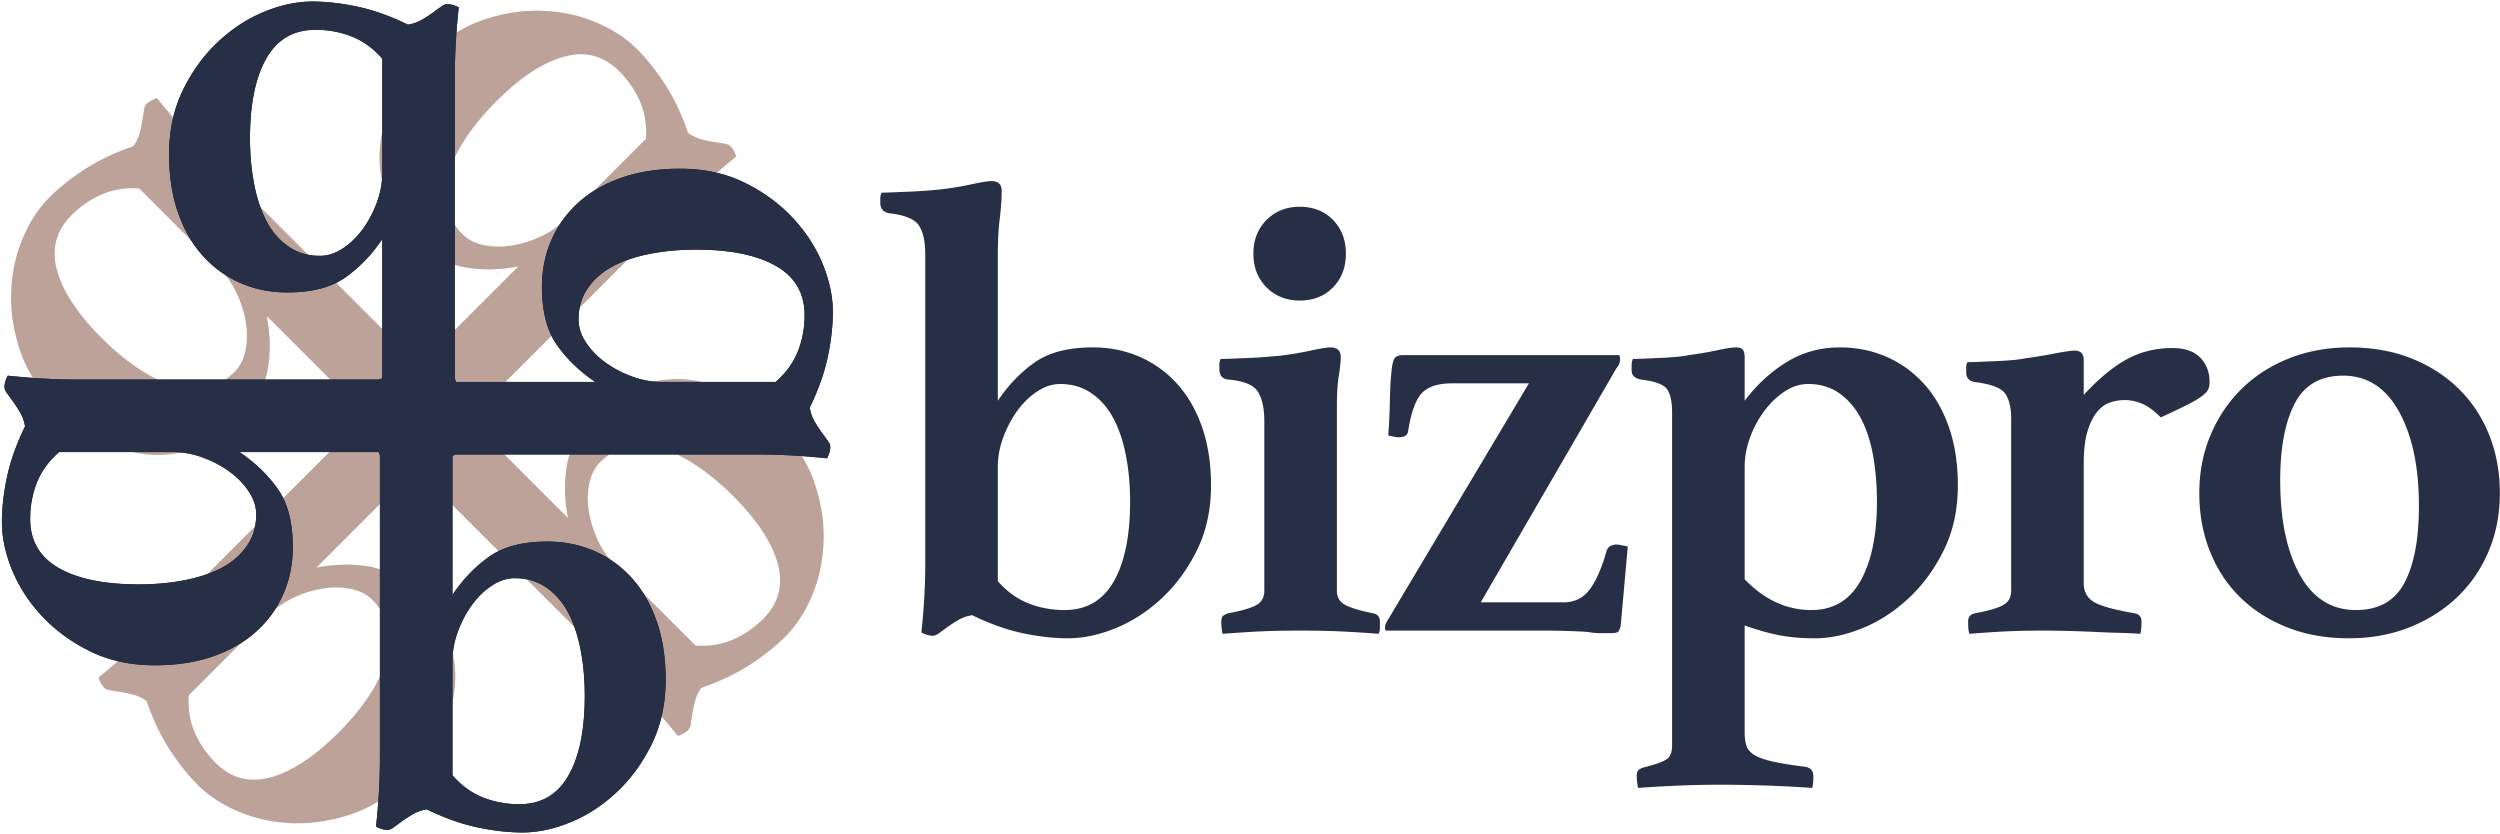 <svg viewBox="0 0 818 273" xmlns="http://www.w3.org/2000/svg" xml:space="preserve" style="fill-rule:evenodd;clip-rule:evenodd;stroke-linejoin:round;stroke-miterlimit:1.414"><path d="m137.389 119.38 32.208-32.208c-6.141 1.188-11.985 1.287-17.532.297-5.546-.991-11.143-4.309-16.789-9.955-3.863-3.863-6.735-8.171-8.617-12.926-1.882-4.754-2.699-9.731-2.451-14.931.247-5.2 1.659-10.475 4.234-15.824 2.575-5.348 6.389-10.548 11.44-15.6 5.547-5.547 11.564-9.434 18.052-11.663 6.488-2.228 12.901-3.244 19.24-3.046 6.34.198 12.233 1.437 17.681 3.715 5.447 2.278 9.954 5.2 13.52 8.766 3.269 3.268 6.364 7.156 9.286 11.663 2.922 4.506 5.423 9.781 7.503 15.823 1.386.99 2.823 1.684 4.308 2.08a39.63 39.63 0 0 0 4.161.891c1.287.198 2.401.372 3.342.52.941.149 1.61.421 2.006.817.793.793 1.436 1.932 1.932 3.418-6.24 5.051-11.787 10.004-16.641 14.857l-70.237 70.237a2.84 2.84 0 0 1-.407.956l32.208 32.208c-1.188-6.141-1.287-11.985-.297-17.532.991-5.546 4.309-11.143 9.955-16.789 3.862-3.862 8.171-6.735 12.925-8.617 4.755-1.882 9.732-2.699 14.932-2.451 5.2.247 10.475 1.659 15.823 4.234 5.349 2.575 10.549 6.389 15.601 11.44 5.546 5.547 9.434 11.564 11.663 18.052 2.228 6.488 3.244 12.901 3.045 19.24-.198 6.34-1.436 12.233-3.714 17.681-2.278 5.447-5.2 9.954-8.766 13.52-3.268 3.269-7.156 6.364-11.663 9.286-4.507 2.922-9.781 5.423-15.823 7.503-.99 1.387-1.684 2.823-2.08 4.308a39.63 39.63 0 0 0-.891 4.161c-.199 1.287-.372 2.402-.52 3.342-.149.941-.421 1.61-.818 2.006-.792.793-1.931 1.436-3.417 1.932-5.051-6.24-10.004-11.787-14.857-16.641l-70.237-70.236a2.855 2.855 0 0 1-.956-.408l-32.208 32.208c6.141-1.188 11.985-1.287 17.531-.297 5.547.991 11.144 4.309 16.789 9.955 3.863 3.862 6.736 8.171 8.618 12.926 1.882 4.754 2.699 9.731 2.451 14.931-.247 5.2-1.659 10.475-4.234 15.823-2.576 5.349-6.389 10.549-11.44 15.601-5.547 5.546-11.564 9.434-18.052 11.663-6.488 2.228-12.901 3.244-19.241 3.045-6.339-.198-12.232-1.436-17.68-3.714s-9.954-5.2-13.52-8.766c-3.269-3.268-6.364-7.156-9.286-11.663-2.922-4.507-5.423-9.781-7.503-15.823-1.387-.99-2.823-1.684-4.309-2.08a39.562 39.562 0 0 0-4.16-.891c-1.287-.199-2.402-.372-3.343-.52-.941-.149-1.609-.421-2.005-.818-.793-.792-1.437-1.931-1.932-3.417 6.24-5.051 11.787-10.004 16.64-14.857l70.237-70.237c.068-.321.204-.64.408-.956l-32.208-32.208c1.188 6.141 1.287 11.985.297 17.532-.991 5.546-4.309 11.143-9.955 16.788-3.863 3.863-8.171 6.736-12.926 8.618-4.754 1.882-9.731 2.699-14.931 2.451-5.2-.247-10.475-1.659-15.824-4.234-5.348-2.575-10.548-6.389-15.6-11.44-5.547-5.547-9.434-11.564-11.663-18.052-2.229-6.488-3.244-12.901-3.046-19.241.198-6.339 1.437-12.232 3.715-17.68 2.278-5.448 5.2-9.954 8.766-13.52 3.268-3.269 7.156-6.364 11.663-9.286 4.506-2.922 9.781-5.423 15.823-7.503.99-1.387 1.684-2.823 2.08-4.309.396-1.485.693-2.872.891-4.16.198-1.287.372-2.402.52-3.343.149-.941.421-1.609.817-2.005.793-.793 1.932-1.437 3.418-1.932 5.051 6.24 10.004 11.787 14.857 16.64l70.237 70.237c.321.068.639.204.956.408ZM61.783 227.464c-.297 4.457.347 8.518 1.932 12.183 1.585 3.664 3.863 6.983 6.834 9.954 5.052 5.052 11.044 6.636 17.978 4.755 6.933-1.882 14.362-6.785 22.286-14.709 3.764-3.764 6.983-7.627 9.657-11.589 2.675-3.962 4.581-7.8 5.72-11.515 1.139-3.714 1.387-7.329.743-10.846-.644-3.516-2.352-6.661-5.126-9.434-1.783-1.783-4.11-2.971-6.983-3.566-2.872-.594-5.893-.644-9.063-.148-3.169.495-6.314 1.461-9.434 2.897-3.12 1.436-5.819 3.293-8.097 5.571l-26.447 26.447Zm165.803-16.24c4.457.298 8.518-.346 12.183-1.931 3.664-1.585 6.983-3.863 9.954-6.834 5.052-5.052 6.636-11.044 4.754-17.978-1.881-6.933-6.784-14.362-14.708-22.286-3.764-3.764-7.627-6.983-11.589-9.657-3.962-2.675-7.8-4.581-11.515-5.72-3.714-1.14-7.329-1.387-10.846-.743-3.516.643-6.661 2.352-9.434 5.125-1.783 1.783-2.972 4.111-3.566 6.983-.594 2.873-.644 5.894-.148 9.063.495 3.17 1.461 6.315 2.897 9.435 1.436 3.12 3.293 5.819 5.571 8.097l26.447 26.446ZM45.544 61.661c-4.457-.297-8.518.347-12.183 1.932-3.665 1.585-6.983 3.863-9.954 6.834-5.052 5.052-6.637 11.044-4.755 17.978 1.882 6.933 6.785 14.362 14.709 22.286 3.764 3.764 7.627 6.983 11.589 9.657 3.962 2.675 7.8 4.581 11.514 5.72 3.715 1.139 7.33 1.387 10.846.743 3.517-.644 6.661-2.352 9.435-5.126 1.783-1.782 2.971-4.11 3.566-6.983.594-2.872.643-5.893.148-9.063-.495-3.169-1.461-6.314-2.897-9.434-1.436-3.12-3.293-5.819-5.572-8.097L45.544 61.661Zm165.802-16.239c.298-4.457-.346-8.518-1.931-12.183-1.585-3.665-3.863-6.983-6.834-9.954-5.052-5.052-11.044-6.637-17.978-4.755-6.933 1.882-14.362 6.785-22.286 14.709-3.764 3.764-6.983 7.627-9.657 11.589-2.675 3.962-4.581 7.8-5.721 11.514-1.139 3.715-1.386 7.33-.742 10.846.643 3.517 2.352 6.661 5.125 9.435 1.783 1.783 4.111 2.971 6.983 3.566 2.873.594 5.894.643 9.063.148 3.17-.495 6.315-1.461 9.435-2.897 3.12-1.436 5.819-3.293 8.097-5.572l26.446-26.446Z" style="fill:#bda29a"/><path d="M302.744 83.204c0-4.202-.7-7.354-2.101-9.455s-4.692-3.432-9.875-3.992c-1.821-.421-2.732-1.541-2.732-3.362v-1.576c0-.63.14-1.226.42-1.786.841 0 2.067-.035 3.677-.105 1.611-.07 3.327-.14 5.148-.21 1.821-.07 3.642-.175 5.463-.315a365.84 365.84 0 0 0 5.043-.421c3.502-.42 6.864-.98 10.086-1.681 3.221-.7 5.393-1.05 6.513-1.05 2.241 0 3.362 1.05 3.362 3.152 0 2.661-.21 5.708-.63 9.14-.421 3.432-.631 7.389-.631 11.871v47.696c3.502-5.182 7.564-9.385 12.187-12.607 4.623-3.221 10.926-4.832 18.91-4.832 5.463 0 10.541 1.015 15.234 3.046 4.692 2.032 8.79 4.973 12.292 8.825 3.501 3.852 6.233 8.58 8.194 14.183 1.961 5.603 2.942 11.977 2.942 19.121 0 7.844-1.506 14.848-4.518 21.011-3.011 6.164-6.829 11.416-11.451 15.759-4.623 4.342-9.665 7.634-15.128 9.875-5.463 2.242-10.716 3.362-15.759 3.362-4.623 0-9.56-.56-14.813-1.681-5.253-1.12-10.751-3.081-16.494-5.883-1.681.28-3.187.805-4.518 1.576a39.628 39.628 0 0 0-3.572 2.311c-1.05.771-1.961 1.436-2.731 1.996-.771.561-1.436.841-1.996.841-1.121 0-2.382-.35-3.782-1.051.84-7.984 1.26-15.408 1.26-22.272V83.204Zm23.743 106.949c2.942 3.362 6.269 5.778 9.981 7.249 3.712 1.471 7.669 2.206 11.871 2.206 7.144 0 12.502-3.117 16.074-9.35 3.572-6.234 5.358-14.953 5.358-26.159 0-5.323-.455-10.331-1.366-15.024-.91-4.692-2.276-8.755-4.097-12.186-1.821-3.432-4.202-6.164-7.144-8.195-2.941-2.031-6.373-3.047-10.295-3.047-2.522 0-5.008.806-7.46 2.417-2.451 1.611-4.622 3.712-6.513 6.303-1.891 2.592-3.432 5.498-4.623 8.72-1.19 3.222-1.786 6.444-1.786 9.665v37.401ZM425.452 206.332c-5.463 0-10.156.105-14.078.315-3.922.21-7.704.455-11.346.735a20.38 20.38 0 0 1-.42-3.992c0-.98.245-1.646.735-1.996a4.624 4.624 0 0 1 1.576-.735c4.482-.841 7.564-1.751 9.245-2.732 1.681-.98 2.521-2.521 2.521-4.622v-55.471c0-4.202-.7-7.424-2.101-9.665-1.401-2.241-4.692-3.572-9.875-3.992-1.821-.281-2.732-1.401-2.732-3.362v-1.576c0-.63.14-1.226.42-1.786.841 0 2.067-.035 3.677-.105 1.611-.07 3.327-.14 5.148-.21 1.821-.07 3.642-.175 5.463-.315a382.19 382.19 0 0 0 5.043-.421c3.502-.42 6.864-.98 10.086-1.681 3.221-.7 5.393-1.05 6.513-1.05 2.241 0 3.362 1.05 3.362 3.152 0 1.54-.21 3.571-.63 6.093-.421 2.521-.631 6.023-.631 10.506v59.883c0 2.101.911 3.642 2.732 4.622 1.821.981 4.833 1.891 9.035 2.732 1.541.28 2.311 1.19 2.311 2.731v2.101c0 .701-.14 1.331-.42 1.891-3.502-.28-7.284-.525-11.346-.735-4.063-.21-8.825-.315-14.288-.315ZM410.113 82.994c0-4.483 1.436-8.16 4.308-11.031 2.871-2.872 6.478-4.308 10.821-4.308 4.482 0 8.124 1.436 10.926 4.308 2.801 2.871 4.202 6.548 4.202 11.031 0 4.482-1.401 8.159-4.202 11.031-2.802 2.872-6.444 4.307-10.926 4.307-4.343 0-7.95-1.435-10.821-4.307-2.872-2.872-4.308-6.549-4.308-11.031ZM475.039 125.437c-4.482 0-7.739 1.051-9.77 3.152-2.031 2.101-3.537 6.233-4.518 12.397-.14 1.401-1.19 2.101-3.152 2.101-.28 0-.805-.07-1.575-.21-.771-.14-1.366-.28-1.786-.42.28-3.642.455-7.389.525-11.242.07-3.852.245-7.038.525-9.56.14-1.821.42-3.187.841-4.097.42-.911 1.4-1.366 2.941-1.366h70.809c.14.56.21 1.051.21 1.471 0 .28-.07.665-.21 1.156-.14.49-.49 1.085-1.05 1.786l-44.335 76.482h27.105c3.642 0 6.514-1.436 8.615-4.308 2.101-2.871 3.922-7.039 5.463-12.502.28-.84.735-1.4 1.366-1.68.63-.281 1.225-.421 1.786-.421.42 0 .98.07 1.681.21l2.101.421-2.312 25.844c-.28 1.261-.63 1.996-1.05 2.206-.42.21-1.121.315-2.101.315h-3.467c-1.471 0-2.907-.14-4.308-.42-2.381-.14-4.797-.245-7.249-.315a240.24 240.24 0 0 0-6.828-.105h-51.899c-.14-.28-.21-.631-.21-1.051 0-.42.07-.805.21-1.155.14-.351.56-1.086 1.261-2.207l45.595-76.482h-25.214ZM547.109 134.892c0-3.361-.526-5.848-1.576-7.459-1.051-1.611-3.957-2.696-8.72-3.256-1.961-.421-2.942-1.401-2.942-2.942v-1.891c0-.7.14-1.331.421-1.891.84 0 2.031-.035 3.572-.105 1.54-.07 3.151-.14 4.832-.21 1.681-.07 3.397-.175 5.148-.315 1.751-.141 3.327-.351 4.728-.631a115.03 115.03 0 0 0 9.245-1.576c2.941-.63 4.973-.945 6.093-.945 1.261 0 2.066.28 2.416.84.351.561.526 1.331.526 2.312v14.287c4.062-5.323 8.685-9.56 13.867-12.712 5.183-3.151 10.926-4.727 17.23-4.727 5.463 0 10.541 1.015 15.233 3.046 4.693 2.032 8.79 4.973 12.292 8.825 3.502 3.852 6.233 8.58 8.195 14.183 1.961 5.603 2.941 11.977 2.941 19.121 0 7.844-1.506 14.848-4.517 21.011-3.012 6.164-6.829 11.416-11.452 15.759-4.622 4.342-9.665 7.634-15.128 9.875-5.463 2.242-10.716 3.362-15.759 3.362-4.062 0-7.809-.315-11.241-.945-3.432-.631-7.319-1.716-11.661-3.257v34.879c0 1.681.175 3.117.525 4.307.35 1.191 1.156 2.207 2.416 3.047 1.261.841 3.222 1.576 5.884 2.206 2.661.631 6.303 1.226 10.926 1.786 1.821.28 2.731 1.331 2.731 3.152 0 1.821-.14 3.082-.42 3.782-3.642-.28-8.265-.525-13.868-.735a437.768 437.768 0 0 0-16.389-.315c-4.622 0-9.28.105-13.972.315-4.693.21-8.93.455-12.712.735a20.316 20.316 0 0 1-.421-3.992c0-.981.245-1.646.736-1.996a4.618 4.618 0 0 1 1.576-.736c3.922-.98 6.443-1.891 7.564-2.731 1.12-.841 1.681-2.311 1.681-4.413v-109.05Zm23.743 54.631c6.443 6.723 13.727 10.085 21.852 10.085 7.144 0 12.502-3.187 16.074-9.56 3.572-6.374 5.358-15.023 5.358-25.949 0-5.323-.421-10.331-1.261-15.024-.841-4.692-2.171-8.755-3.992-12.186-1.821-3.432-4.168-6.164-7.039-8.195-2.872-2.031-6.269-3.047-10.191-3.047-2.661 0-5.218.806-7.669 2.417-2.451 1.611-4.658 3.712-6.619 6.303-1.961 2.592-3.537 5.498-4.727 8.72-1.191 3.222-1.786 6.444-1.786 9.665v36.771ZM710.789 113.881c4.062 0 7.109 1.05 9.14 3.152 2.031 2.101 3.046 4.762 3.046 7.984 0 .981-.175 1.821-.525 2.521-.35.701-1.12 1.471-2.311 2.312-1.191.84-2.837 1.786-4.938 2.836-2.101 1.051-4.832 2.347-8.194 3.887-2.242-2.241-4.308-3.747-6.199-4.517-1.891-.771-3.747-1.156-5.568-1.156-1.681 0-3.327.28-4.938.841-1.61.56-3.046 1.646-4.307 3.257-1.261 1.61-2.276 3.747-3.047 6.408-.77 2.662-1.155 6.093-1.155 10.296v39.081c0 2.802 1.12 4.868 3.362 6.199 2.241 1.33 6.653 2.556 13.237 3.677 1.541.28 2.311 1.19 2.311 2.731 0 1.961-.14 3.292-.42 3.992-1.821-.14-4.062-.245-6.724-.315-2.661-.07-5.463-.175-8.404-.315-2.942-.14-5.849-.245-8.72-.315-2.872-.07-5.428-.105-7.669-.105-5.323 0-9.876.105-13.658.315-3.782.21-7.354.455-10.716.735-.28-.7-.42-2.031-.42-3.992 0-1.541.77-2.451 2.311-2.731 4.483-.841 7.564-1.751 9.245-2.732 1.681-.98 2.522-2.521 2.522-4.622v-56.521c0-3.222-.596-5.814-1.786-7.775-1.191-1.961-4.518-3.292-9.981-3.992-1.961-.28-2.941-1.331-2.941-3.152v-1.681c0-.7.14-1.26.42-1.681.84 0 2.031-.035 3.572-.105 1.541-.07 3.222-.14 5.043-.21 1.821-.07 3.642-.175 5.463-.315 1.821-.14 3.432-.35 4.832-.63 3.082-.42 6.269-.946 9.561-1.576 3.291-.63 5.498-.946 6.618-.946 1.961 0 2.942 1.051 2.942 3.152v11.346c4.902-5.323 9.595-9.21 14.078-11.661 4.482-2.451 9.455-3.677 14.918-3.677ZM719.614 161.367c0-6.864 1.225-13.202 3.677-19.015 2.451-5.814 5.848-10.856 10.19-15.129 4.343-4.272 9.525-7.599 15.549-9.98 6.023-2.382 12.607-3.572 19.751-3.572 7.424 0 14.147 1.19 20.171 3.572 6.023 2.381 11.206 5.708 15.548 9.98 4.343 4.273 7.67 9.315 9.981 15.129 2.311 5.813 3.467 12.151 3.467 19.015 0 6.864-1.226 13.202-3.677 19.015-2.452 5.814-5.884 10.821-10.296 15.024-4.412 4.202-9.63 7.494-15.654 9.875-6.023 2.382-12.607 3.572-19.75 3.572-7.425 0-14.148-1.19-20.172-3.572-6.023-2.381-11.171-5.673-15.443-9.875-4.272-4.203-7.564-9.21-9.875-15.024-2.312-5.813-3.467-12.151-3.467-19.015Zm26.474-4.202c0 12.887 2.136 23.182 6.409 30.887 4.272 7.704 10.4 11.556 18.385 11.556 7.424 0 12.712-2.977 15.864-8.93 3.151-5.953 4.727-14.323 4.727-25.109 0-12.747-2.171-23.042-6.513-30.887-4.343-7.844-10.436-11.766-18.28-11.766-7.425 0-12.712 3.047-15.864 9.14-3.152 6.093-4.728 14.463-4.728 25.109Z" style="fill:#262f45;fill-rule:nonzero"/><path d="M125.082 123.795V78.246c-3.502 5.182-7.564 9.385-12.187 12.607-4.622 3.221-10.926 4.832-18.91 4.832-5.463 0-10.541-1.015-15.233-3.046-4.693-2.032-8.79-4.973-12.292-8.825-3.502-3.852-6.234-8.58-8.195-14.183-1.961-5.603-2.941-11.977-2.941-19.121 0-7.844 1.506-14.848 4.517-21.011 3.012-6.164 6.829-11.417 11.451-15.759 4.623-4.342 9.666-7.634 15.129-9.875C91.884 1.623 97.137.503 102.179.503c4.623 0 9.561.56 14.814 1.681 5.253 1.12 10.751 3.081 16.494 5.883 1.681-.28 3.186-.805 4.517-1.576a39.487 39.487 0 0 0 3.572-2.311 730.32 730.32 0 0 1 2.732-1.996c.77-.561 1.435-.841 1.996-.841 1.12 0 2.381.35 3.782 1.051-.841 7.984-1.261 15.408-1.261 22.272v99.33c.179.275.308.596.388.964h45.549c-5.183-3.502-9.385-7.564-12.607-12.187-3.221-4.622-4.832-10.926-4.832-18.91 0-5.463 1.015-10.541 3.046-15.233 2.031-4.693 4.973-8.79 8.825-12.292 3.852-3.502 8.58-6.234 14.183-8.195 5.603-1.961 11.977-2.941 19.12-2.941 7.845 0 14.849 1.506 21.012 4.517 6.163 3.012 11.416 6.829 15.759 11.452 4.342 4.622 7.634 9.665 9.875 15.128 2.241 5.463 3.362 10.716 3.362 15.759 0 4.622-.56 9.56-1.681 14.813s-3.082 10.751-5.883 16.494c.28 1.681.805 3.187 1.576 4.517a39.487 39.487 0 0 0 2.311 3.572c.77 1.051 1.436 1.961 1.996 2.732.56.77.841 1.435.841 1.996 0 1.12-.351 2.381-1.051 3.782-7.984-.841-15.408-1.261-22.272-1.261h-99.33a2.864 2.864 0 0 1-.964.388v45.549c3.502-5.183 7.564-9.385 12.186-12.607 4.623-3.221 10.926-4.832 18.911-4.832 5.463 0 10.541 1.015 15.233 3.046 4.693 2.031 8.79 4.973 12.292 8.825 3.502 3.852 6.233 8.58 8.194 14.183 1.962 5.603 2.942 11.977 2.942 19.121 0 7.844-1.506 14.848-4.517 21.011-3.012 6.163-6.829 11.416-11.452 15.759-4.622 4.342-9.665 7.634-15.128 9.875-5.463 2.241-10.716 3.362-15.759 3.362-4.622 0-9.56-.56-14.813-1.681-5.253-1.12-10.751-3.082-16.494-5.883-1.681.28-3.187.805-4.517 1.576a39.487 39.487 0 0 0-3.572 2.311c-1.051.77-1.961 1.436-2.732 1.996-.77.56-1.436.841-1.996.841-1.121 0-2.381-.351-3.782-1.051.84-7.984 1.261-15.408 1.261-22.272v-99.33a2.844 2.844 0 0 1-.388-.964H78.368c5.183 3.502 9.385 7.564 12.606 12.186 3.222 4.623 4.833 10.926 4.833 18.911 0 5.463-1.015 10.541-3.047 15.233-2.031 4.693-4.972 8.79-8.824 12.292-3.852 3.502-8.58 6.233-14.183 8.195-5.603 1.961-11.977 2.941-19.121 2.941-7.844 0-14.848-1.506-21.011-4.517-6.164-3.012-11.417-6.829-15.759-11.452-4.342-4.622-7.634-9.665-9.875-15.128-2.242-5.463-3.362-10.716-3.362-15.759 0-4.622.56-9.56 1.681-14.813 1.12-5.253 3.081-10.751 5.883-16.494-.28-1.681-.805-3.187-1.576-4.517a39.487 39.487 0 0 0-2.311-3.572 730.32 730.32 0 0 1-1.996-2.732c-.561-.77-.841-1.436-.841-1.996 0-1.121.35-2.381 1.051-3.782 7.984.84 15.408 1.261 22.272 1.261h99.33c.275-.179.596-.309.964-.388Zm22.966 129.888c2.941 3.362 6.268 5.778 9.98 7.249 3.712 1.471 7.669 2.206 11.872 2.206 7.144 0 12.502-3.117 16.074-9.35 3.572-6.234 5.358-14.953 5.358-26.16 0-5.323-.456-10.33-1.366-15.023-.911-4.692-2.276-8.755-4.097-12.187-1.821-3.431-4.203-6.163-7.144-8.194-2.942-2.031-6.374-3.047-10.296-3.047-2.521 0-5.008.806-7.459 2.417-2.452 1.61-4.623 3.712-6.514 6.303-1.891 2.591-3.432 5.498-4.622 8.72-1.191 3.222-1.786 6.443-1.786 9.665v37.401ZM19.325 147.926c-3.362 2.941-5.778 6.268-7.249 9.98-1.471 3.712-2.206 7.669-2.206 11.872 0 7.144 3.117 12.502 9.35 16.074 6.233 3.572 14.953 5.358 26.159 5.358 5.323 0 10.331-.456 15.024-1.366 4.692-.911 8.754-2.276 12.186-4.097 3.432-1.821 6.164-4.203 8.195-7.144 2.031-2.942 3.047-6.374 3.047-10.296 0-2.521-.806-5.008-2.417-7.459-1.611-2.451-3.712-4.623-6.303-6.514-2.592-1.891-5.498-3.432-8.72-4.622-3.222-1.191-6.444-1.786-9.665-1.786H19.325Zm234.48-22.966c3.362-2.941 5.778-6.268 7.249-9.98 1.471-3.712 2.206-7.67 2.206-11.872 0-7.144-3.117-12.502-9.35-16.074-6.234-3.572-14.953-5.358-26.16-5.358-5.323 0-10.33.456-15.023 1.366-4.692.911-8.755 2.276-12.187 4.097-3.431 1.821-6.163 4.203-8.194 7.144-2.031 2.942-3.047 6.374-3.047 10.296 0 2.521.806 5.008 2.417 7.459 1.61 2.451 3.712 4.623 6.303 6.514 2.591 1.891 5.498 3.431 8.72 4.622 3.222 1.191 6.443 1.786 9.665 1.786h37.401ZM125.082 19.203c-2.942-3.362-6.268-5.778-9.98-7.249-3.712-1.471-7.67-2.206-11.872-2.206-7.144 0-12.502 3.117-16.074 9.35-3.572 6.233-5.358 14.953-5.358 26.159 0 5.323.456 10.331 1.366 15.024.911 4.692 2.276 8.755 4.097 12.186 1.821 3.432 4.203 6.164 7.144 8.195 2.942 2.031 6.374 3.047 10.296 3.047 2.521 0 5.008-.806 7.459-2.417 2.451-1.611 4.623-3.712 6.514-6.303 1.891-2.592 3.431-5.498 4.622-8.72 1.191-3.222 1.786-6.444 1.786-9.665V19.203Z" style="fill:#1d202c"/><path d="M125.082 123.795V78.246c-3.502 5.182-7.564 9.385-12.187 12.607-4.622 3.221-10.926 4.832-18.91 4.832-5.463 0-10.541-1.015-15.233-3.046-4.693-2.032-8.79-4.973-12.292-8.825-3.502-3.852-6.234-8.58-8.195-14.183-1.961-5.603-2.941-11.977-2.941-19.121 0-7.844 1.506-14.848 4.517-21.011 3.012-6.164 6.829-11.417 11.451-15.759 4.623-4.342 9.666-7.634 15.129-9.875C91.884 1.623 97.137.503 102.179.503c4.623 0 9.561.56 14.814 1.681 5.253 1.12 10.751 3.081 16.494 5.883 1.681-.28 3.186-.805 4.517-1.576a39.487 39.487 0 0 0 3.572-2.311 730.32 730.32 0 0 1 2.732-1.996c.77-.561 1.435-.841 1.996-.841 1.12 0 2.381.35 3.782 1.051-.841 7.984-1.261 15.408-1.261 22.272v99.33c.179.275.308.596.388.964h45.549c-5.183-3.502-9.385-7.564-12.607-12.187-3.221-4.622-4.832-10.926-4.832-18.91 0-5.463 1.015-10.541 3.046-15.233 2.031-4.693 4.973-8.79 8.825-12.292 3.852-3.502 8.58-6.234 14.183-8.195 5.603-1.961 11.977-2.941 19.12-2.941 7.845 0 14.849 1.506 21.012 4.517 6.163 3.012 11.416 6.829 15.759 11.452 4.342 4.622 7.634 9.665 9.875 15.128 2.241 5.463 3.362 10.716 3.362 15.759 0 4.622-.56 9.56-1.681 14.813s-3.082 10.751-5.883 16.494c.28 1.681.805 3.187 1.576 4.517a39.487 39.487 0 0 0 2.311 3.572c.77 1.051 1.436 1.961 1.996 2.732.56.77.841 1.435.841 1.996 0 1.12-.351 2.381-1.051 3.782-7.984-.841-15.408-1.261-22.272-1.261h-99.33a2.864 2.864 0 0 1-.964.388v45.549c3.502-5.183 7.564-9.385 12.186-12.607 4.623-3.221 10.926-4.832 18.911-4.832 5.463 0 10.541 1.015 15.233 3.046 4.693 2.031 8.79 4.973 12.292 8.825 3.502 3.852 6.233 8.58 8.194 14.183 1.962 5.603 2.942 11.977 2.942 19.121 0 7.844-1.506 14.848-4.517 21.011-3.012 6.163-6.829 11.416-11.452 15.759-4.622 4.342-9.665 7.634-15.128 9.875-5.463 2.241-10.716 3.362-15.759 3.362-4.622 0-9.56-.56-14.813-1.681-5.253-1.12-10.751-3.082-16.494-5.883-1.681.28-3.187.805-4.517 1.576a39.487 39.487 0 0 0-3.572 2.311c-1.051.77-1.961 1.436-2.732 1.996-.77.56-1.436.841-1.996.841-1.121 0-2.381-.351-3.782-1.051.84-7.984 1.261-15.408 1.261-22.272v-99.33a2.844 2.844 0 0 1-.388-.964H78.368c5.183 3.502 9.385 7.564 12.606 12.186 3.222 4.623 4.833 10.926 4.833 18.911 0 5.463-1.015 10.541-3.047 15.233-2.031 4.693-4.972 8.79-8.824 12.292-3.852 3.502-8.58 6.233-14.183 8.195-5.603 1.961-11.977 2.941-19.121 2.941-7.844 0-14.848-1.506-21.011-4.517-6.164-3.012-11.417-6.829-15.759-11.452-4.342-4.622-7.634-9.665-9.875-15.128-2.242-5.463-3.362-10.716-3.362-15.759 0-4.622.56-9.56 1.681-14.813 1.12-5.253 3.081-10.751 5.883-16.494-.28-1.681-.805-3.187-1.576-4.517a39.487 39.487 0 0 0-2.311-3.572 730.32 730.32 0 0 1-1.996-2.732c-.561-.77-.841-1.436-.841-1.996 0-1.121.35-2.381 1.051-3.782 7.984.84 15.408 1.261 22.272 1.261h99.33c.275-.179.596-.309.964-.388Zm22.966 129.888c2.941 3.362 6.268 5.778 9.98 7.249 3.712 1.471 7.669 2.206 11.872 2.206 7.144 0 12.502-3.117 16.074-9.35 3.572-6.234 5.358-14.953 5.358-26.16 0-5.323-.456-10.33-1.366-15.023-.911-4.692-2.276-8.755-4.097-12.187-1.821-3.431-4.203-6.163-7.144-8.194-2.942-2.031-6.374-3.047-10.296-3.047-2.521 0-5.008.806-7.459 2.417-2.452 1.61-4.623 3.712-6.514 6.303-1.891 2.591-3.432 5.498-4.622 8.72-1.191 3.222-1.786 6.443-1.786 9.665v37.401ZM19.325 147.926c-3.362 2.941-5.778 6.268-7.249 9.98-1.471 3.712-2.206 7.669-2.206 11.872 0 7.144 3.117 12.502 9.35 16.074 6.233 3.572 14.953 5.358 26.159 5.358 5.323 0 10.331-.456 15.024-1.366 4.692-.911 8.754-2.276 12.186-4.097 3.432-1.821 6.164-4.203 8.195-7.144 2.031-2.942 3.047-6.374 3.047-10.296 0-2.521-.806-5.008-2.417-7.459-1.611-2.451-3.712-4.623-6.303-6.514-2.592-1.891-5.498-3.432-8.72-4.622-3.222-1.191-6.444-1.786-9.665-1.786H19.325Zm234.48-22.966c3.362-2.941 5.778-6.268 7.249-9.98 1.471-3.712 2.206-7.67 2.206-11.872 0-7.144-3.117-12.502-9.35-16.074-6.234-3.572-14.953-5.358-26.16-5.358-5.323 0-10.33.456-15.023 1.366-4.692.911-8.755 2.276-12.187 4.097-3.431 1.821-6.163 4.203-8.194 7.144-2.031 2.942-3.047 6.374-3.047 10.296 0 2.521.806 5.008 2.417 7.459 1.61 2.451 3.712 4.623 6.303 6.514 2.591 1.891 5.498 3.431 8.72 4.622 3.222 1.191 6.443 1.786 9.665 1.786h37.401ZM125.082 19.203c-2.942-3.362-6.268-5.778-9.98-7.249-3.712-1.471-7.67-2.206-11.872-2.206-7.144 0-12.502 3.117-16.074 9.35-3.572 6.233-5.358 14.953-5.358 26.159 0 5.323.456 10.331 1.366 15.024.911 4.692 2.276 8.755 4.097 12.186 1.821 3.432 4.203 6.164 7.144 8.195 2.942 2.031 6.374 3.047 10.296 3.047 2.521 0 5.008-.806 7.459-2.417 2.451-1.611 4.623-3.712 6.514-6.303 1.891-2.592 3.431-5.498 4.622-8.72 1.191-3.222 1.786-6.444 1.786-9.665V19.203Z" style="fill:#262f45"/></svg>